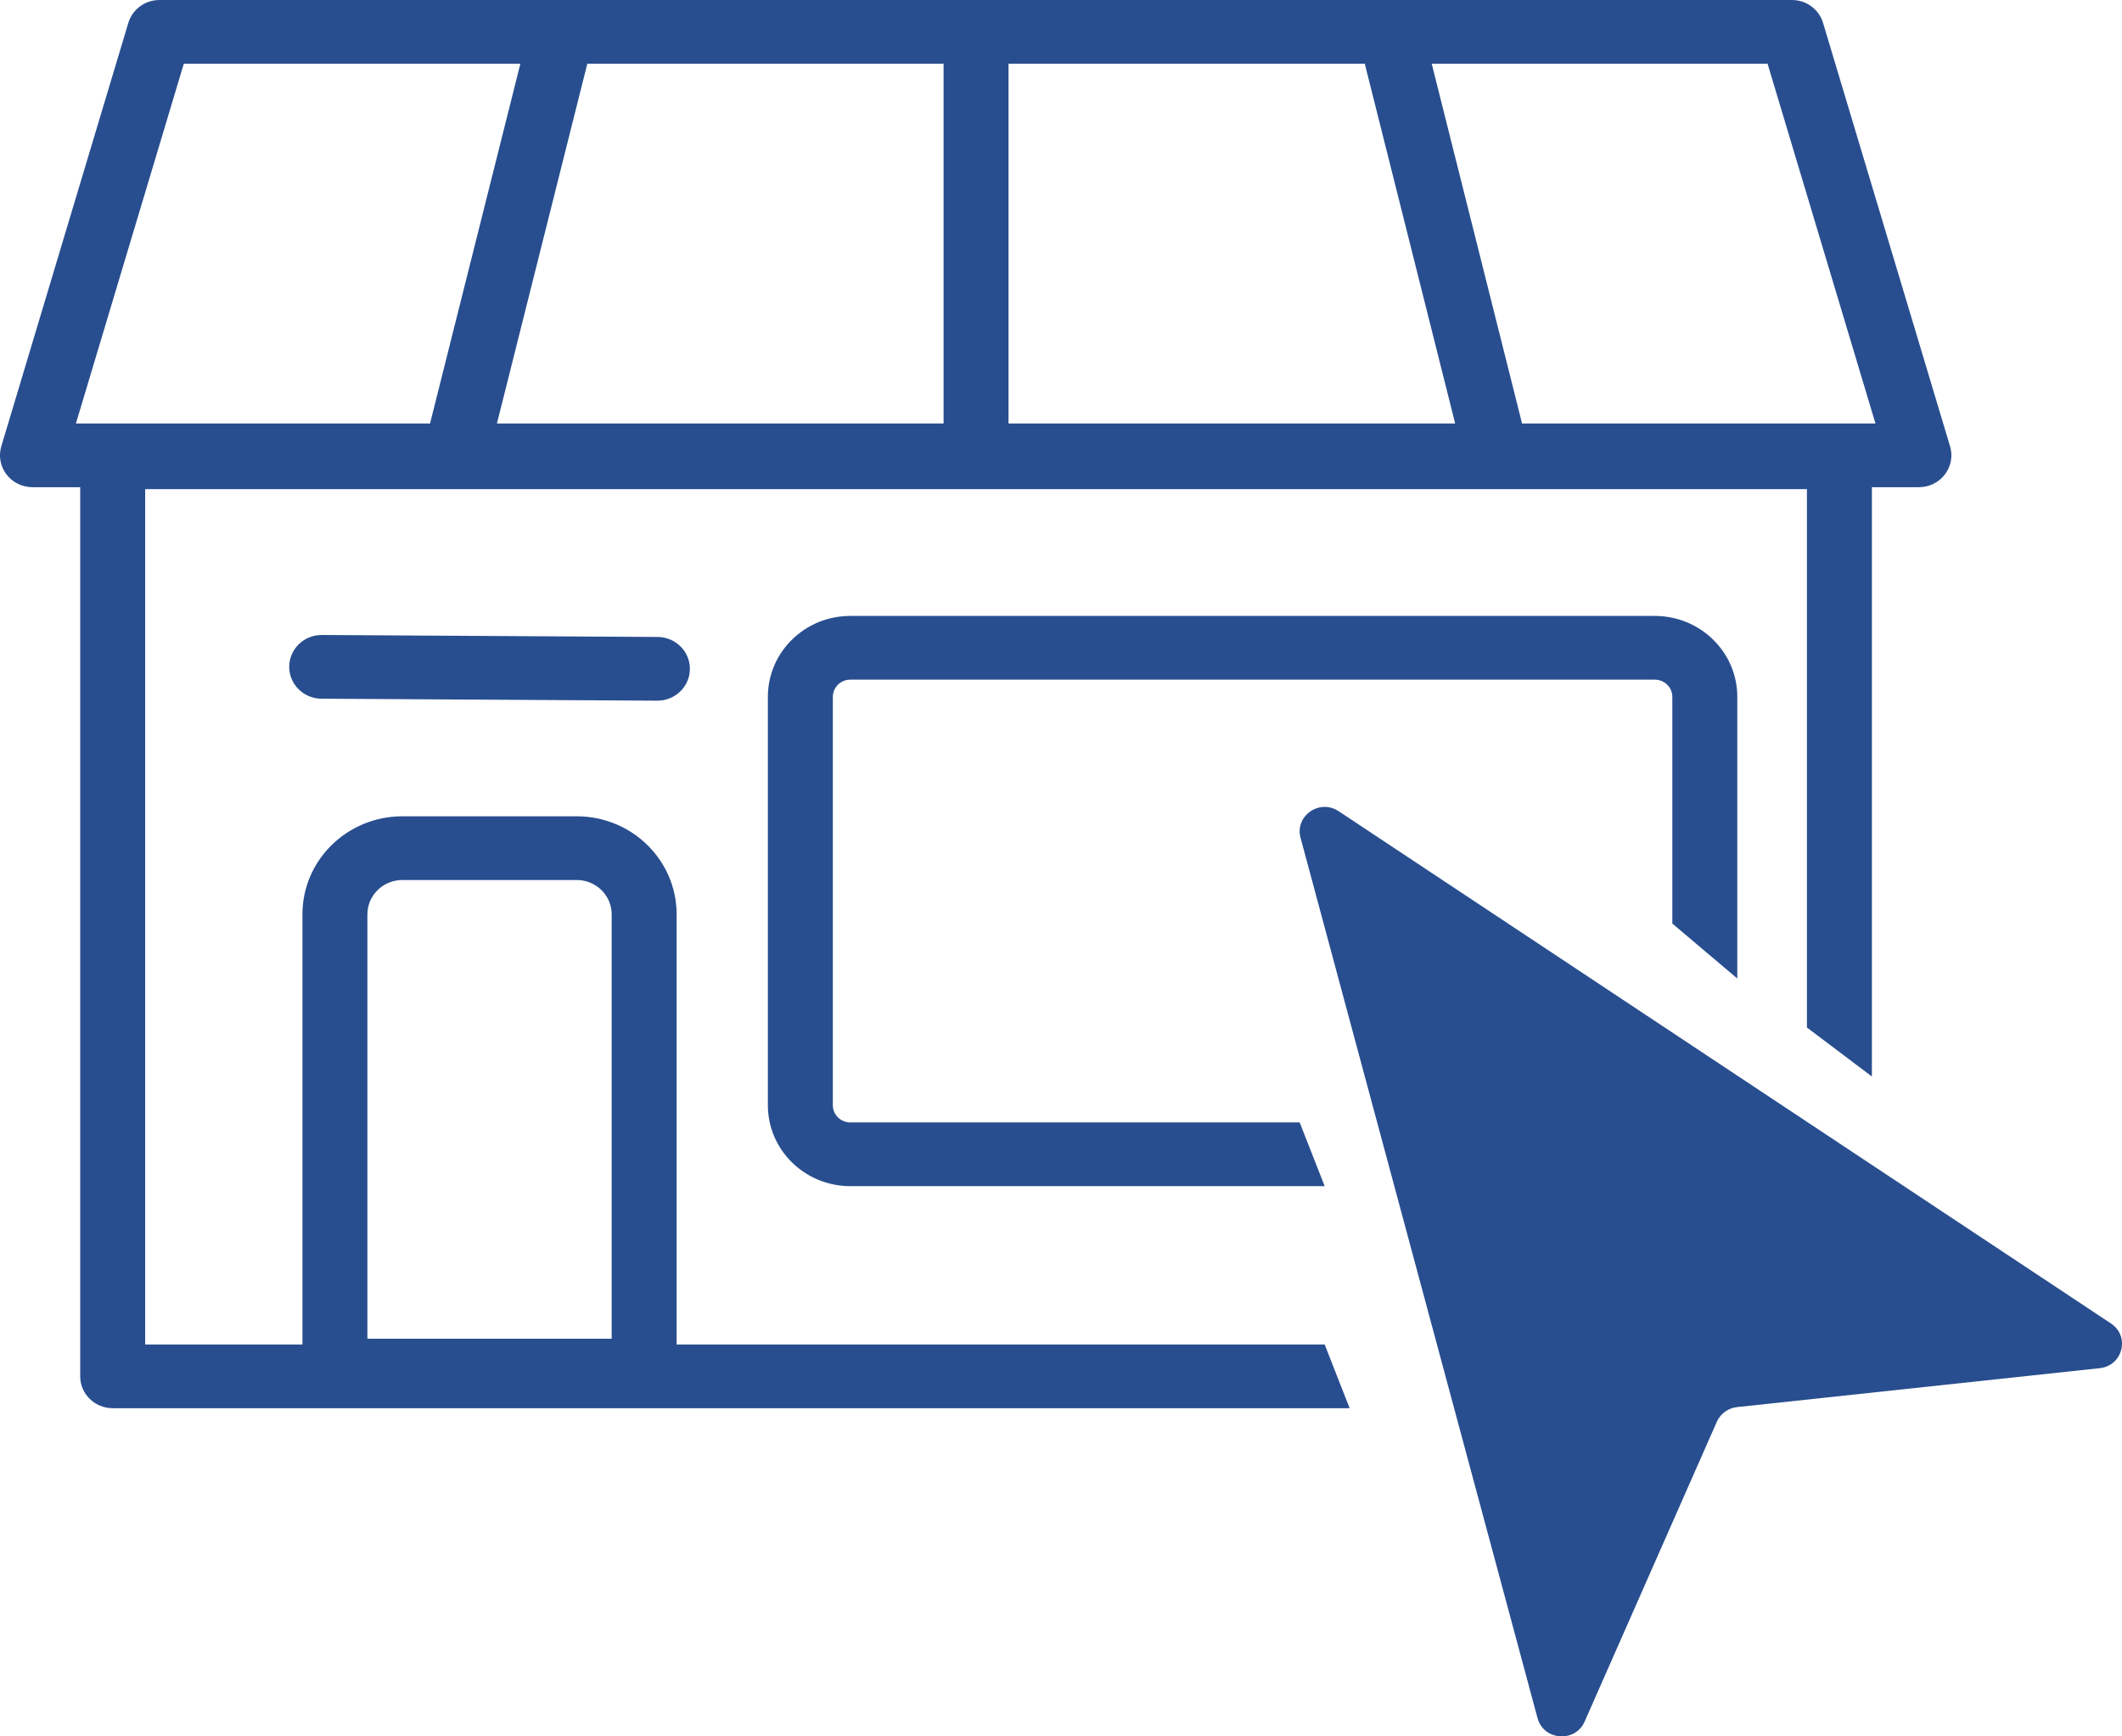<svg width="44" height="36" viewBox="0 0 44 36" fill="none" xmlns="http://www.w3.org/2000/svg">
<path fill-rule="evenodd" clip-rule="evenodd" d="M2.661 0.474C2.745 0.193 3.008 0 3.307 0H37.155C37.454 0 37.717 0.193 37.801 0.474L40.435 9.254C40.495 9.454 40.455 9.669 40.328 9.836C40.201 10.003 40.001 10.101 39.788 10.101H38.814V22.319L37.467 21.303V10.141H3.01V27.875H6.271V18.957C6.271 17.834 7.199 16.924 8.344 16.924H11.958C13.102 16.924 14.03 17.834 14.03 18.957V27.875H27.467L27.985 29.196H2.337C1.965 29.196 1.663 28.9 1.663 28.535V10.101H0.674C0.461 10.101 0.261 10.003 0.134 9.836C0.007 9.669 -0.033 9.454 0.027 9.254L2.661 0.474ZM3.811 1.321L1.574 8.78H8.917L10.79 1.321H3.811ZM12.178 1.321L10.304 8.78H19.565V1.321H12.178ZM20.912 1.321V8.78H30.173L28.299 1.321H20.912ZM29.687 1.321L31.56 8.78H38.888L36.651 1.321H29.687ZM8.344 18.245H11.958C12.359 18.245 12.683 18.564 12.683 18.957V27.755H7.618V18.957C7.618 18.564 7.943 18.245 8.344 18.245Z" fill="#284E8F"/>
<path d="M15.922 14.447C15.922 13.521 16.687 12.77 17.631 12.77H34.313C35.257 12.77 36.023 13.521 36.023 14.447V20.287L34.676 19.148V14.447C34.676 14.251 34.513 14.091 34.313 14.091H17.631C17.431 14.091 17.269 14.251 17.269 14.447V22.915C17.269 23.111 17.431 23.271 17.631 23.271H26.949L27.467 24.592H17.631C16.687 24.592 15.922 23.841 15.922 22.915V14.447Z" fill="#284E8F"/>
<path d="M6.674 13.165C6.302 13.163 5.999 13.457 5.997 13.822C5.995 14.186 6.294 14.484 6.666 14.486L13.627 14.527C13.999 14.529 14.303 14.235 14.305 13.87C14.307 13.505 14.007 13.208 13.636 13.206L6.674 13.165Z" fill="#284E8F"/>
<path d="M27.758 16.819C27.362 16.555 26.845 16.915 26.967 17.369L31.881 35.621C32.006 36.088 32.662 36.136 32.857 35.694L35.599 29.477C35.673 29.309 35.833 29.193 36.018 29.173L43.538 28.366C44.017 28.315 44.171 27.705 43.772 27.44L27.758 16.819Z" fill="#284E8F"/>
</svg>
